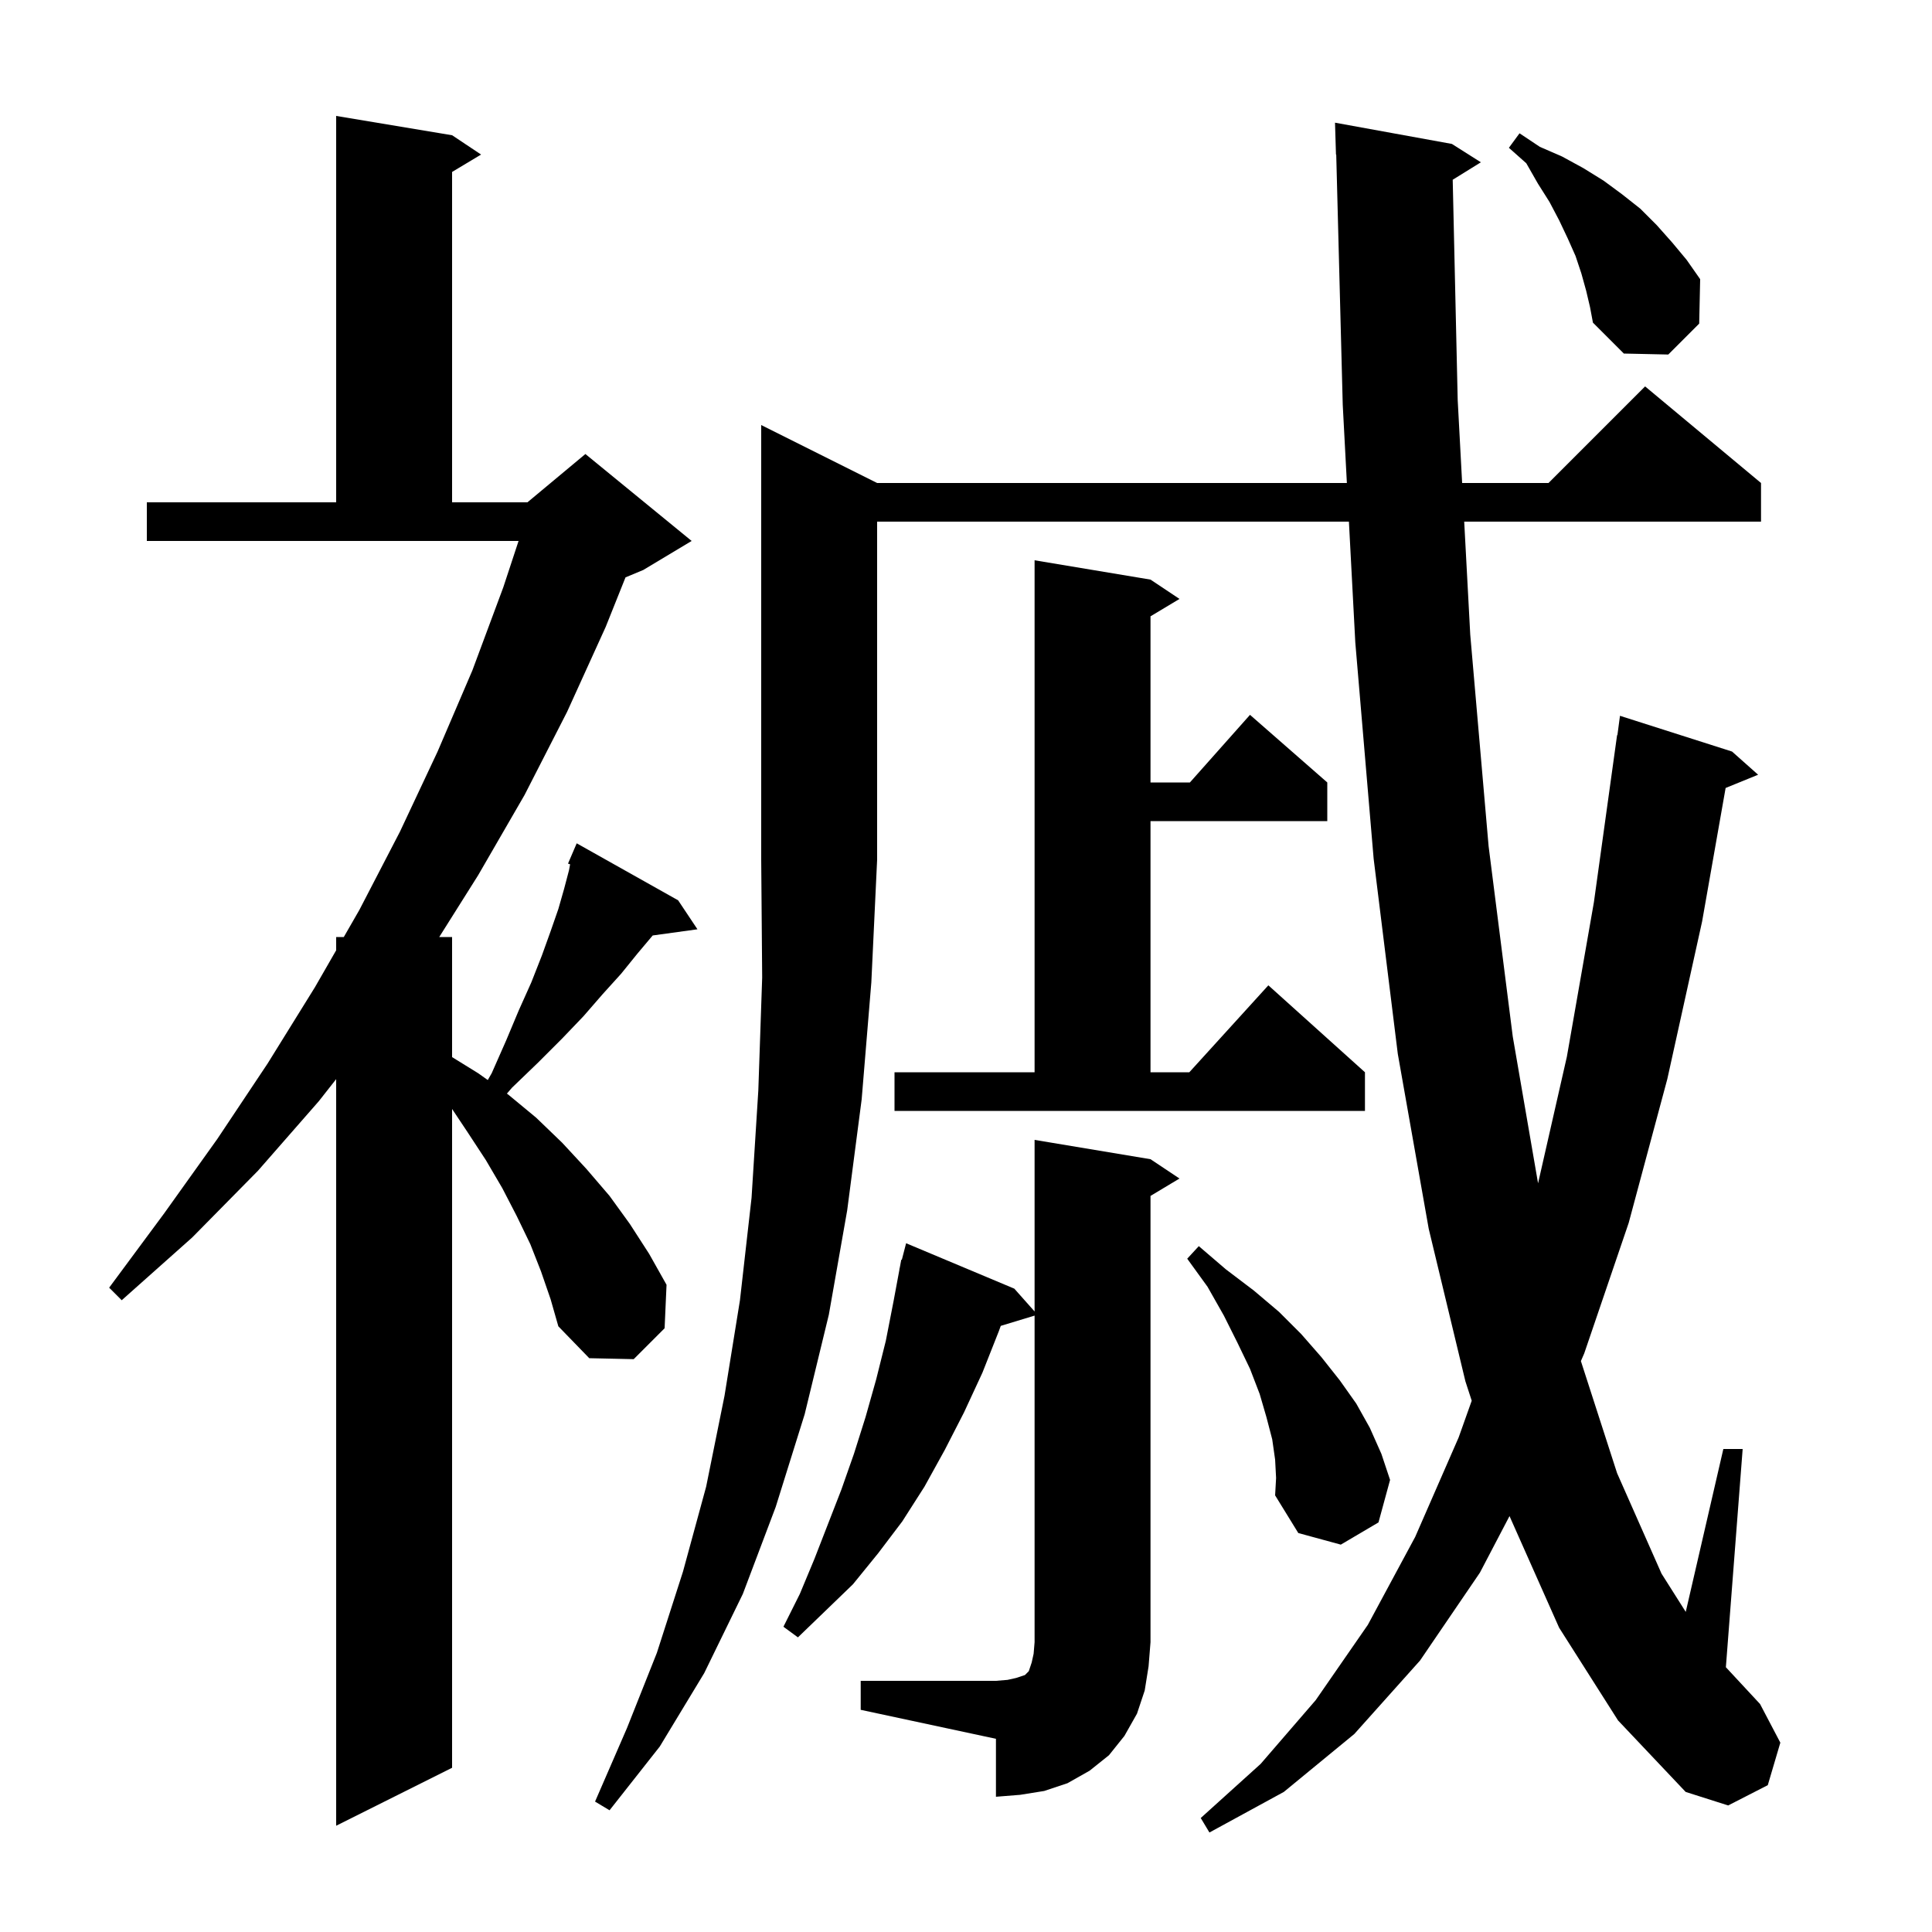 <svg xmlns="http://www.w3.org/2000/svg" xmlns:xlink="http://www.w3.org/1999/xlink" version="1.1" baseProfile="full" viewBox="0 0 200 200" width="200" height="200">
<g fill="black">
<path d="M 56.0 131.6 L 54.9 128.8 L 53.5 125.9 L 52.0 123.0 L 50.3 120.1 L 48.4 117.2 L 46.8 114.8 L 46.8 183.0 L 34.8 189.0 L 34.8 111.712 L 33.0 114.0 L 26.7 121.2 L 19.9 128.1 L 12.6 134.6 L 11.3 133.3 L 17.0 125.6 L 22.5 117.9 L 27.7 110.1 L 32.6 102.2 L 34.8 98.374 L 34.8 97.0 L 35.59 97.0 L 37.2 94.2 L 41.4 86.1 L 45.3 77.8 L 48.9 69.4 L 52.1 60.8 L 53.682 56.0 L 15.2 56.0 L 15.2 52.0 L 34.8 52.0 L 34.8 12.0 L 46.8 14.0 L 49.8 16.0 L 46.8 17.8 L 46.8 52.0 L 54.6 52.0 L 60.6 47.0 L 71.6 56.0 L 66.6 59.0 L 64.752 59.77 L 62.7 64.9 L 58.7 73.7 L 54.3 82.3 L 49.5 90.6 L 45.47 97.0 L 46.8 97.0 L 46.8 109.432 L 49.5 111.1 L 50.494 111.805 L 50.9 111.1 L 52.4 107.7 L 53.7 104.6 L 55.0 101.7 L 56.1 98.9 L 57.0 96.4 L 57.8 94.1 L 58.4 92.0 L 58.9 90.1 L 59.018 89.473 L 58.8 89.4 L 59.7 87.3 L 70.2 93.2 L 72.2 96.2 L 67.567 96.839 L 66.0 98.7 L 64.3 100.8 L 62.4 102.9 L 60.4 105.2 L 58.2 107.5 L 55.7 110.0 L 53.0 112.6 L 52.474 113.21 L 52.6 113.3 L 55.5 115.7 L 58.2 118.3 L 60.7 121.0 L 63.1 123.8 L 65.2 126.7 L 67.2 129.8 L 69.0 133.0 L 68.8 137.5 L 65.6 140.7 L 61.0 140.6 L 57.8 137.3 L 57.0 134.5 Z M 90.8 50.0 L 139.428 50.0 L 139.0 41.9 L 138.326 15.998 L 138.3 16.0 L 138.2 12.7 L 150.3 14.9 L 153.3 16.8 L 150.384 18.608 L 150.9 41.4 L 151.36 50.0 L 160.3 50.0 L 170.3 40.0 L 182.3 50.0 L 182.3 54.0 L 151.574 54.0 L 152.2 65.7 L 154.1 87.6 L 156.6 107.3 L 159.22 122.495 L 162.2 109.4 L 165.0 93.4 L 167.4 76.1 L 167.433 76.105 L 167.7 74.1 L 179.3 77.8 L 182.0 80.2 L 178.636 81.571 L 176.2 95.4 L 172.6 111.7 L 168.6 126.6 L 164.0 140.1 L 163.654 140.898 L 167.4 152.5 L 172.0 162.9 L 174.508 166.863 L 178.4 150.0 L 180.4 150.0 L 178.662 172.59 L 182.2 176.4 L 184.3 180.4 L 183.0 184.8 L 178.9 186.9 L 174.5 185.5 L 167.5 178.1 L 161.4 168.5 L 156.264 156.945 L 153.2 162.8 L 147.0 171.9 L 140.2 179.5 L 132.9 185.5 L 125.2 189.7 L 124.3 188.2 L 130.5 182.6 L 136.2 176.0 L 141.6 168.2 L 146.5 159.1 L 151.0 148.8 L 152.352 145.001 L 151.7 143.0 L 147.9 127.2 L 144.7 109.1 L 142.2 88.9 L 140.3 66.5 L 139.639 54.0 L 90.8 54.0 L 90.8 89.0 L 90.2 101.7 L 89.2 113.8 L 87.7 125.3 L 85.8 136.1 L 83.3 146.4 L 80.3 156.0 L 76.9 165.0 L 72.9 173.2 L 68.3 180.8 L 63.1 187.4 L 61.6 186.5 L 64.9 178.9 L 68.0 171.1 L 70.7 162.7 L 73.1 153.9 L 75.0 144.5 L 76.6 134.6 L 77.8 124.0 L 78.5 112.9 L 78.9 101.2 L 78.8 89.0 L 78.8 44.0 Z M 89.1 174.0 L 103.1 174.0 L 104.3 173.9 L 105.2 173.7 L 106.1 173.4 L 106.5 173.0 L 106.8 172.1 L 107.0 171.2 L 107.1 170.0 L 107.1 136.191 L 103.599 137.254 L 103.4 137.8 L 101.7 142.1 L 99.8 146.2 L 97.8 150.1 L 95.7 153.9 L 93.4 157.5 L 90.9 160.8 L 88.3 164.0 L 85.4 166.8 L 82.6 169.5 L 81.1 168.4 L 82.8 165.0 L 84.3 161.4 L 87.1 154.2 L 88.4 150.5 L 89.6 146.7 L 90.7 142.8 L 91.7 138.8 L 92.5 134.7 L 93.114 131.402 L 93.1 131.4 L 93.149 131.209 L 93.3 130.4 L 93.356 130.414 L 93.8 128.7 L 105.0 133.4 L 107.1 135.762 L 107.1 118.0 L 119.1 120.0 L 122.1 122.0 L 119.1 123.8 L 119.1 170.0 L 118.9 172.5 L 118.5 175.0 L 117.7 177.4 L 116.4 179.7 L 114.8 181.7 L 112.8 183.3 L 110.5 184.6 L 108.1 185.4 L 105.6 185.8 L 103.1 186.0 L 103.1 180.0 L 89.1 177.0 Z M 132.0 151.1 L 131.7 149.0 L 131.1 146.7 L 130.4 144.3 L 129.4 141.7 L 128.1 139.0 L 126.7 136.2 L 125.0 133.2 L 122.9 130.3 L 124.1 129.0 L 126.9 131.4 L 129.8 133.6 L 132.4 135.8 L 134.7 138.1 L 136.8 140.5 L 138.7 142.9 L 140.4 145.3 L 141.8 147.8 L 143.0 150.5 L 143.9 153.2 L 142.7 157.6 L 138.8 159.9 L 134.4 158.7 L 132.0 154.8 L 132.1 153.0 Z M 92.6 111.0 L 107.1 111.0 L 107.1 58.0 L 119.1 60.0 L 122.1 62.0 L 119.1 63.8 L 119.1 81.0 L 123.178 81.0 L 129.4 74.0 L 137.4 81.0 L 137.4 85.0 L 119.1 85.0 L 119.1 111.0 L 123.118 111.0 L 131.3 102.0 L 141.3 111.0 L 141.3 115.0 L 92.6 115.0 Z M 164.2 30.1 L 163.7 28.3 L 163.1 26.5 L 162.3 24.7 L 161.4 22.8 L 160.4 20.9 L 159.2 19.0 L 158.0 16.9 L 156.2 15.3 L 157.3 13.8 L 159.4 15.2 L 161.7 16.2 L 163.9 17.4 L 166.0 18.7 L 167.9 20.1 L 169.8 21.6 L 171.5 23.3 L 173.1 25.1 L 174.6 26.9 L 176.0 28.9 L 175.9 33.5 L 172.7 36.7 L 168.1 36.6 L 164.9 33.4 L 164.6 31.8 Z " />
</g>
</svg>
